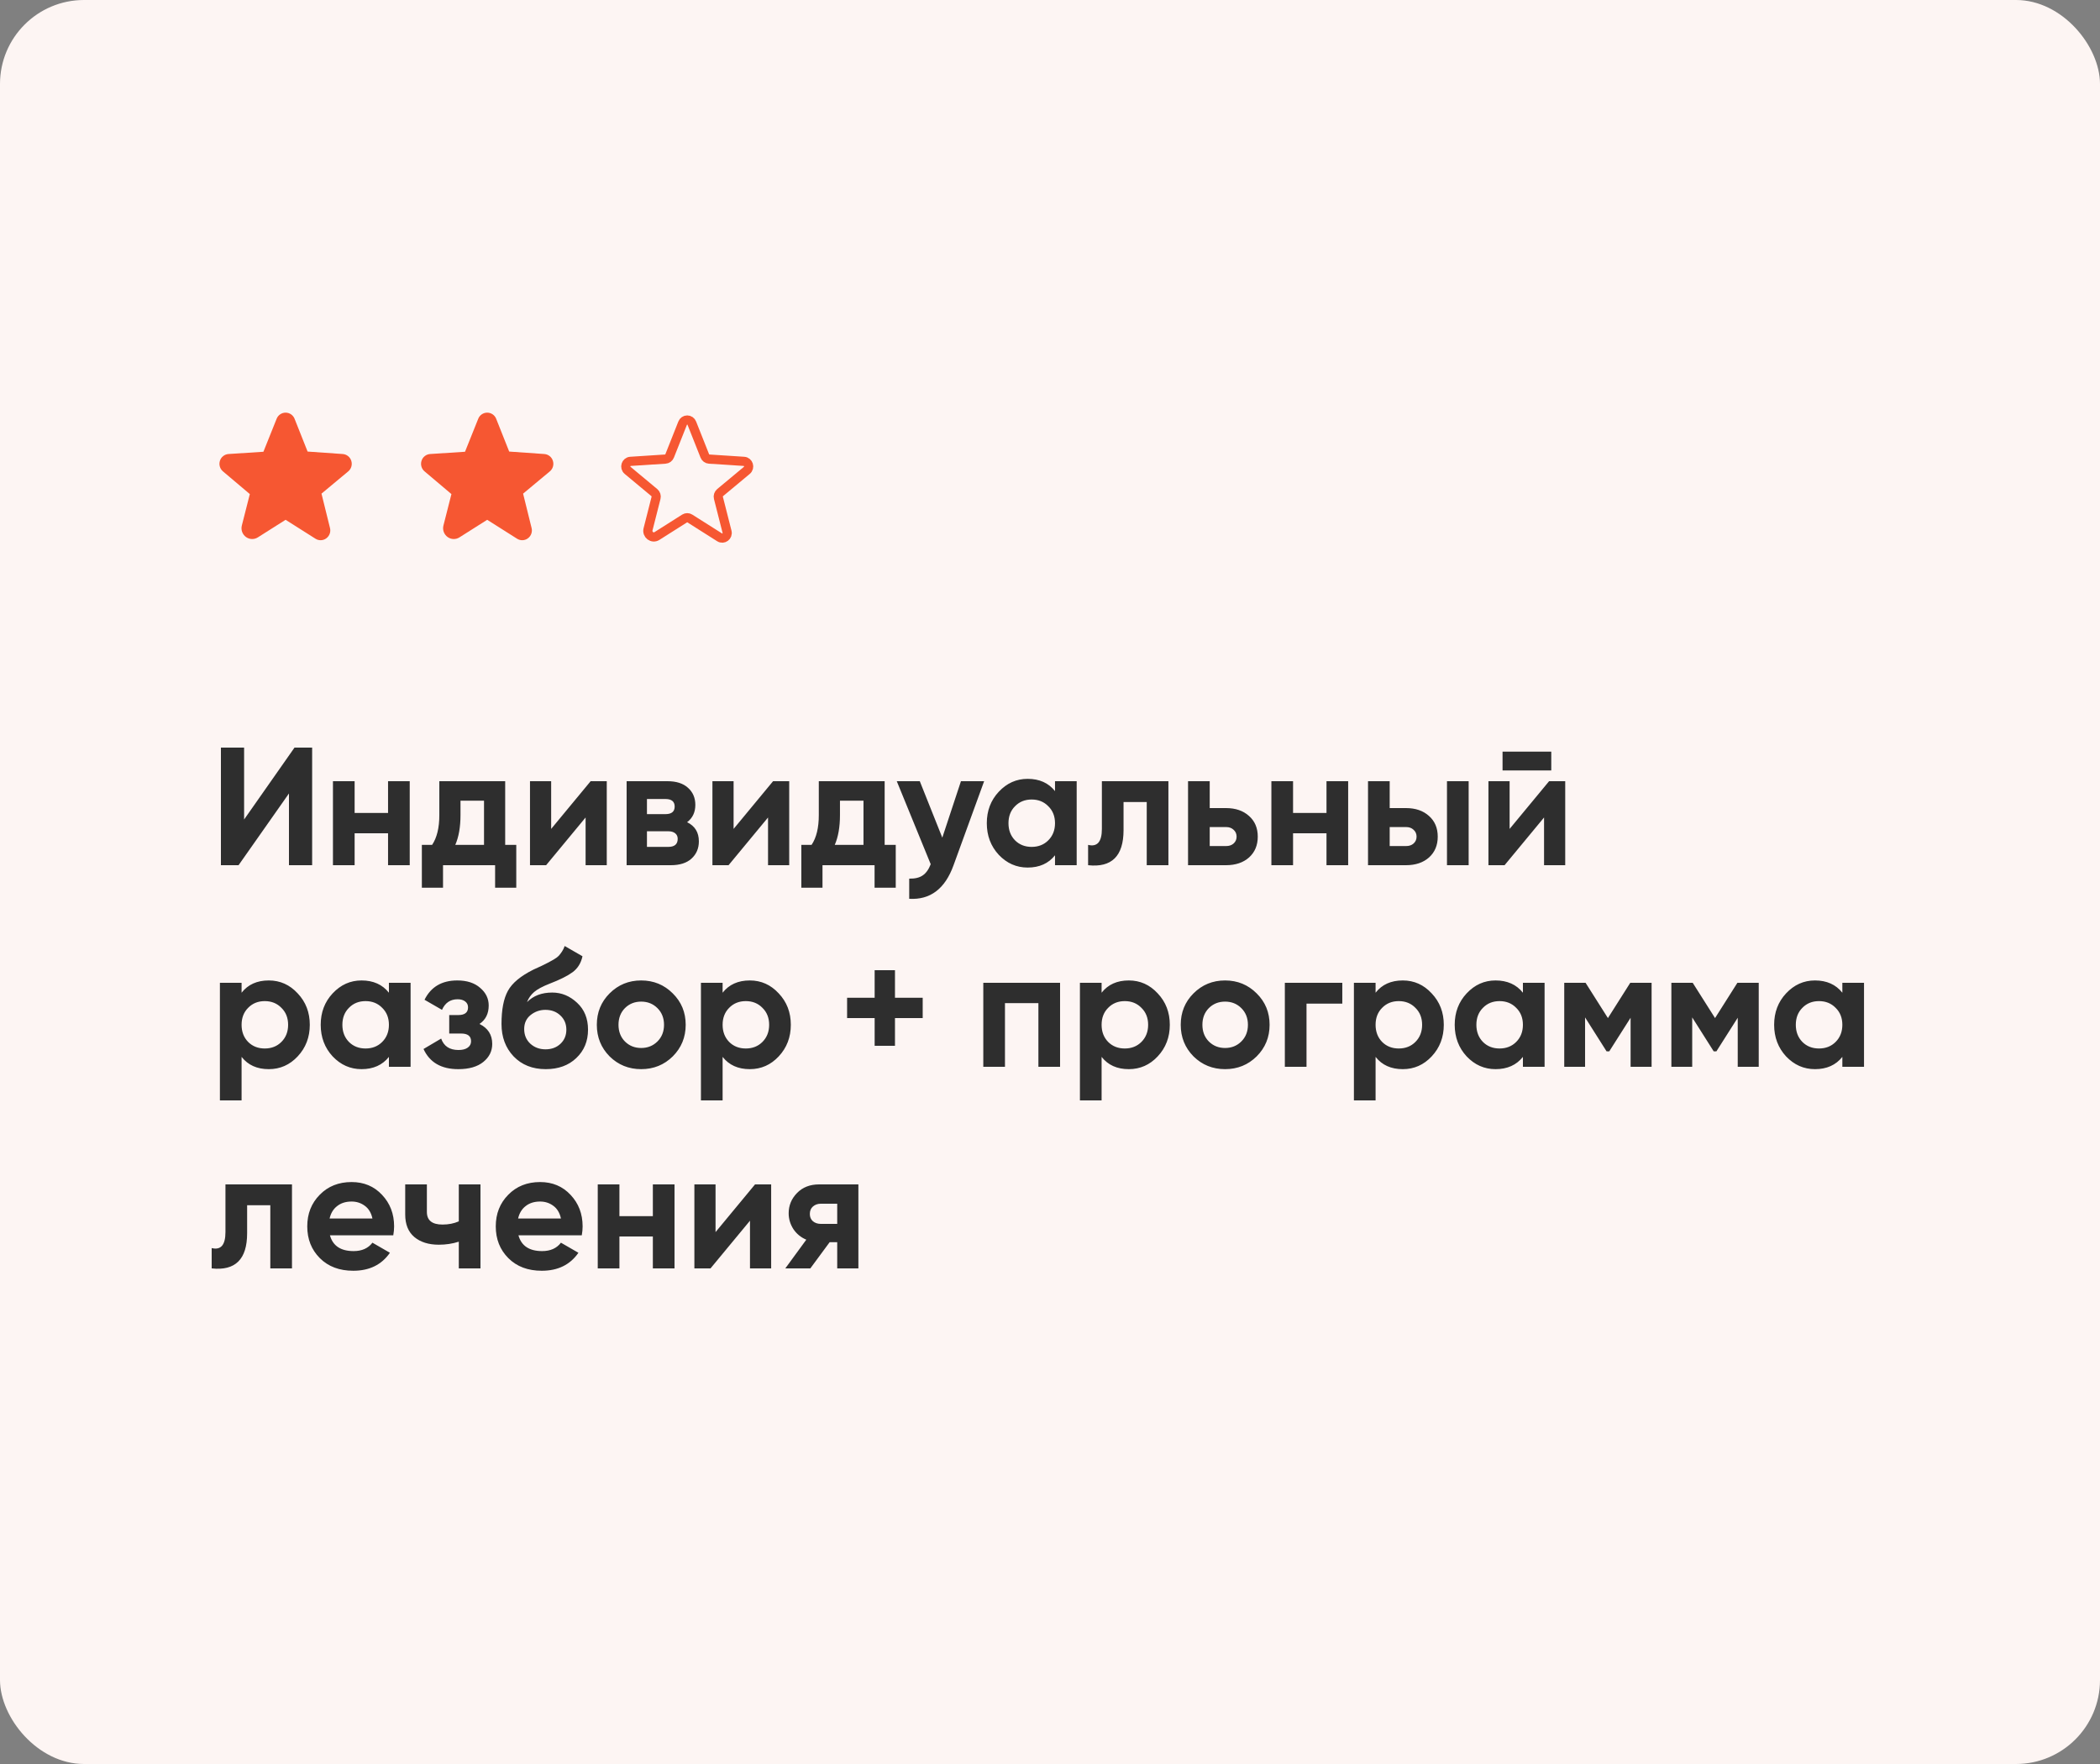 <?xml version="1.0" encoding="UTF-8"?> <svg xmlns="http://www.w3.org/2000/svg" width="500" height="420" viewBox="0 0 500 420" fill="none"><rect x="0" y="0" width="500" height="420" fill="#808080" stroke="none"/> <rect width="500" height="420" rx="20" fill="#FDF5F3"></rect> <path d="M68.8 206V188.92L56.8 206H52.6V178H58.12V195.12L70.12 178H74.32V206H68.8ZM92.394 186H97.554V206H92.394V198.4H84.434V206H79.274V186H84.434V193.56H92.394V186ZM120.282 201.16H122.922V211.36H117.882V206H105.482V211.36H100.442V201.16H102.882C104.029 199.453 104.602 197.093 104.602 194.08V186H120.282V201.16ZM108.402 201.16H115.242V190.64H109.642V194.08C109.642 196.907 109.229 199.267 108.402 201.16ZM140.628 186H144.468V206H139.428V194.64L130.028 206H126.188V186H131.228V197.36L140.628 186ZM163.596 195.76C165.463 196.667 166.396 198.187 166.396 200.32C166.396 202 165.809 203.373 164.636 204.44C163.489 205.48 161.849 206 159.716 206H149.196V186H158.916C161.023 186 162.649 186.52 163.796 187.56C164.969 188.6 165.556 189.96 165.556 191.64C165.556 193.4 164.903 194.773 163.596 195.76ZM158.436 190.24H154.036V193.84H158.436C159.903 193.84 160.636 193.24 160.636 192.04C160.636 190.84 159.903 190.24 158.436 190.24ZM159.116 201.64C160.609 201.64 161.356 201 161.356 199.72C161.356 199.16 161.156 198.72 160.756 198.4C160.356 198.08 159.809 197.92 159.116 197.92H154.036V201.64H159.116ZM184.066 186H187.906V206H182.866V194.64L173.466 206H169.626V186H174.666V197.36L184.066 186ZM210.633 201.16H213.273V211.36H208.233V206H195.833V211.36H190.793V201.16H193.233C194.38 199.453 194.953 197.093 194.953 194.08V186H210.633V201.16ZM198.753 201.16H205.593V190.64H199.993V194.08C199.993 196.907 199.58 199.267 198.753 201.16ZM228.798 186H234.318L227.038 206C225.012 211.627 221.492 214.293 216.478 214V209.2C217.838 209.227 218.905 208.973 219.678 208.44C220.478 207.907 221.118 207.013 221.598 205.76L213.518 186H218.998L224.358 199.44L228.798 186ZM251.193 186H256.353V206H251.193V203.64C249.646 205.587 247.473 206.56 244.673 206.56C242.006 206.56 239.713 205.547 237.793 203.52C235.899 201.467 234.953 198.96 234.953 196C234.953 193.04 235.899 190.547 237.793 188.52C239.713 186.467 242.006 185.44 244.673 185.44C247.473 185.44 249.646 186.413 251.193 188.36V186ZM241.673 200.08C242.713 201.12 244.033 201.64 245.633 201.64C247.233 201.64 248.553 201.12 249.593 200.08C250.659 199.013 251.193 197.653 251.193 196C251.193 194.347 250.659 193 249.593 191.96C248.553 190.893 247.233 190.36 245.633 190.36C244.033 190.36 242.713 190.893 241.673 191.96C240.633 193 240.113 194.347 240.113 196C240.113 197.653 240.633 199.013 241.673 200.08ZM278.192 186V206H273.032V190.96H267.512V197.64C267.512 203.827 264.699 206.613 259.072 206V201.16C260.139 201.427 260.952 201.253 261.512 200.64C262.072 200 262.352 198.907 262.352 197.36V186H278.192ZM291.908 192.4C294.174 192.4 296.001 193.027 297.388 194.28C298.774 195.507 299.468 197.147 299.468 199.2C299.468 201.253 298.774 202.907 297.388 204.16C296.001 205.387 294.174 206 291.908 206H282.868V186H288.028V192.4H291.908ZM291.948 201.44C292.668 201.44 293.254 201.24 293.708 200.84C294.188 200.413 294.428 199.867 294.428 199.2C294.428 198.533 294.188 197.987 293.708 197.56C293.254 197.133 292.668 196.92 291.948 196.92H288.028V201.44H291.948ZM315.832 186H320.992V206H315.832V198.4H307.872V206H302.712V186H307.872V193.56H315.832V186ZM334.759 192.4C337.026 192.4 338.853 193.027 340.239 194.28C341.626 195.507 342.319 197.147 342.319 199.2C342.319 201.253 341.626 202.907 340.239 204.16C338.853 205.387 337.026 206 334.759 206H325.719V186H330.879V192.4H334.759ZM344.519 186H349.679V206H344.519V186ZM334.799 201.44C335.519 201.44 336.106 201.24 336.559 200.84C337.039 200.413 337.279 199.867 337.279 199.2C337.279 198.533 337.039 197.987 336.559 197.56C336.106 197.133 335.519 196.92 334.799 196.92H330.879V201.44H334.799ZM357.751 183.44V178.96H369.351V183.44H357.751ZM368.831 186H372.671V206H367.631V194.64L358.231 206H354.391V186H359.431V197.36L368.831 186ZM64 233.44C66.693 233.44 68.987 234.467 70.88 236.52C72.8 238.547 73.76 241.04 73.76 244C73.76 246.96 72.8 249.467 70.88 251.52C68.987 253.547 66.693 254.56 64 254.56C61.2 254.56 59.04 253.587 57.52 251.64V262H52.36V234H57.52V236.36C59.04 234.413 61.2 233.44 64 233.44ZM59.08 248.08C60.12 249.12 61.44 249.64 63.04 249.64C64.64 249.64 65.96 249.12 67 248.08C68.067 247.013 68.6 245.653 68.6 244C68.6 242.347 68.067 241 67 239.96C65.96 238.893 64.64 238.36 63.04 238.36C61.44 238.36 60.12 238.893 59.08 239.96C58.04 241 57.52 242.347 57.52 244C57.52 245.653 58.04 247.013 59.08 248.08ZM92.599 234H97.759V254H92.599V251.64C91.052 253.587 88.879 254.56 86.079 254.56C83.412 254.56 81.119 253.547 79.199 251.52C77.306 249.467 76.359 246.96 76.359 244C76.359 241.04 77.306 238.547 79.199 236.52C81.119 234.467 83.412 233.44 86.079 233.44C88.879 233.44 91.052 234.413 92.599 236.36V234ZM83.079 248.08C84.119 249.12 85.439 249.64 87.039 249.64C88.639 249.64 89.959 249.12 90.999 248.08C92.066 247.013 92.599 245.653 92.599 244C92.599 242.347 92.066 241 90.999 239.96C89.959 238.893 88.639 238.36 87.039 238.36C85.439 238.36 84.119 238.893 83.079 239.96C82.039 241 81.519 242.347 81.519 244C81.519 245.653 82.039 247.013 83.079 248.08ZM114.158 243.8C116.185 244.787 117.198 246.373 117.198 248.56C117.198 250.267 116.491 251.693 115.078 252.84C113.665 253.987 111.678 254.56 109.118 254.56C105.065 254.56 102.305 252.96 100.838 249.76L105.038 247.28C105.678 249.093 107.051 250 109.158 250C110.118 250 110.851 249.813 111.358 249.44C111.891 249.067 112.158 248.56 112.158 247.92C112.158 246.693 111.371 246.08 109.798 246.08H106.958V241.68H109.118C110.665 241.68 111.438 241.067 111.438 239.84C111.438 239.253 111.211 238.787 110.758 238.44C110.305 238.093 109.705 237.92 108.958 237.92C107.225 237.92 105.985 238.76 105.238 240.44L101.078 238.04C102.598 234.973 105.198 233.44 108.878 233.44C111.171 233.44 112.985 234.027 114.318 235.2C115.678 236.347 116.358 237.747 116.358 239.4C116.358 241.347 115.625 242.813 114.158 243.8ZM129.926 254.56C126.779 254.56 124.233 253.547 122.286 251.52C120.366 249.493 119.406 246.92 119.406 243.8C119.406 240.387 119.913 237.76 120.926 235.92C121.939 234.053 123.979 232.36 127.046 230.84C127.499 230.627 128.139 230.333 128.966 229.96C129.793 229.56 130.353 229.28 130.646 229.12C130.966 228.96 131.393 228.72 131.926 228.4C132.459 228.08 132.833 227.8 133.046 227.56C133.286 227.293 133.539 226.96 133.806 226.56C134.073 226.16 134.286 225.72 134.446 225.24L138.686 227.68C138.339 229.307 137.553 230.573 136.326 231.48C135.126 232.36 133.313 233.267 130.886 234.2C129.179 234.867 127.939 235.533 127.166 236.2C126.393 236.867 125.833 237.667 125.486 238.6C126.979 237.08 128.979 236.32 131.486 236.32C133.699 236.32 135.673 237.133 137.406 238.76C139.139 240.36 140.006 242.493 140.006 245.16C140.006 247.907 139.073 250.16 137.206 251.92C135.366 253.68 132.939 254.56 129.926 254.56ZM126.246 248.48C127.233 249.387 128.446 249.84 129.886 249.84C131.326 249.84 132.513 249.4 133.446 248.52C134.379 247.64 134.846 246.52 134.846 245.16C134.846 243.8 134.379 242.68 133.446 241.8C132.513 240.893 131.313 240.44 129.846 240.44C128.539 240.44 127.366 240.853 126.326 241.68C125.313 242.507 124.806 243.613 124.806 245C124.806 246.413 125.286 247.573 126.246 248.48ZM160.181 251.52C158.128 253.547 155.621 254.56 152.661 254.56C149.701 254.56 147.195 253.547 145.141 251.52C143.115 249.467 142.101 246.96 142.101 244C142.101 241.04 143.115 238.547 145.141 236.52C147.195 234.467 149.701 233.44 152.661 233.44C155.621 233.44 158.128 234.467 160.181 236.52C162.235 238.547 163.261 241.04 163.261 244C163.261 246.96 162.235 249.467 160.181 251.52ZM148.781 247.96C149.821 249 151.115 249.52 152.661 249.52C154.208 249.52 155.501 249 156.541 247.96C157.581 246.92 158.101 245.6 158.101 244C158.101 242.4 157.581 241.08 156.541 240.04C155.501 239 154.208 238.48 152.661 238.48C151.115 238.48 149.821 239 148.781 240.04C147.768 241.08 147.261 242.4 147.261 244C147.261 245.6 147.768 246.92 148.781 247.96ZM178.531 233.44C181.225 233.44 183.518 234.467 185.411 236.52C187.331 238.547 188.291 241.04 188.291 244C188.291 246.96 187.331 249.467 185.411 251.52C183.518 253.547 181.225 254.56 178.531 254.56C175.731 254.56 173.571 253.587 172.051 251.64V262H166.891V234H172.051V236.36C173.571 234.413 175.731 233.44 178.531 233.44ZM173.611 248.08C174.651 249.12 175.971 249.64 177.571 249.64C179.171 249.64 180.491 249.12 181.531 248.08C182.598 247.013 183.131 245.653 183.131 244C183.131 242.347 182.598 241 181.531 239.96C180.491 238.893 179.171 238.36 177.571 238.36C175.971 238.36 174.651 238.893 173.611 239.96C172.571 241 172.051 242.347 172.051 244C172.051 245.653 172.571 247.013 173.611 248.08ZM219.69 237.56V242.4H213.09V249H208.25V242.4H201.69V237.56H208.25V231H213.09V237.56H219.69ZM252.398 234V254H247.238V238.84H239.278V254H234.118V234H252.398ZM268.766 233.44C271.459 233.44 273.752 234.467 275.646 236.52C277.566 238.547 278.526 241.04 278.526 244C278.526 246.96 277.566 249.467 275.646 251.52C273.752 253.547 271.459 254.56 268.766 254.56C265.966 254.56 263.806 253.587 262.286 251.64V262H257.126V234H262.286V236.36C263.806 234.413 265.966 233.44 268.766 233.44ZM263.846 248.08C264.886 249.12 266.206 249.64 267.806 249.64C269.406 249.64 270.726 249.12 271.766 248.08C272.832 247.013 273.366 245.653 273.366 244C273.366 242.347 272.832 241 271.766 239.96C270.726 238.893 269.406 238.36 267.806 238.36C266.206 238.36 264.886 238.893 263.846 239.96C262.806 241 262.286 242.347 262.286 244C262.286 245.653 262.806 247.013 263.846 248.08ZM299.205 251.52C297.151 253.547 294.645 254.56 291.685 254.56C288.725 254.56 286.218 253.547 284.165 251.52C282.138 249.467 281.125 246.96 281.125 244C281.125 241.04 282.138 238.547 284.165 236.52C286.218 234.467 288.725 233.44 291.685 233.44C294.645 233.44 297.151 234.467 299.205 236.52C301.258 238.547 302.285 241.04 302.285 244C302.285 246.96 301.258 249.467 299.205 251.52ZM287.805 247.96C288.845 249 290.138 249.52 291.685 249.52C293.231 249.52 294.525 249 295.565 247.96C296.605 246.92 297.125 245.6 297.125 244C297.125 242.4 296.605 241.08 295.565 240.04C294.525 239 293.231 238.48 291.685 238.48C290.138 238.48 288.845 239 287.805 240.04C286.791 241.08 286.285 242.4 286.285 244C286.285 245.6 286.791 246.92 287.805 247.96ZM319.595 234V238.96H311.075V254H305.915V234H319.595ZM334 233.44C336.693 233.44 338.987 234.467 340.88 236.52C342.8 238.547 343.76 241.04 343.76 244C343.76 246.96 342.8 249.467 340.88 251.52C338.987 253.547 336.693 254.56 334 254.56C331.2 254.56 329.04 253.587 327.52 251.64V262H322.36V234H327.52V236.36C329.04 234.413 331.2 233.44 334 233.44ZM329.08 248.08C330.12 249.12 331.44 249.64 333.04 249.64C334.64 249.64 335.96 249.12 337 248.08C338.067 247.013 338.6 245.653 338.6 244C338.6 242.347 338.067 241 337 239.96C335.96 238.893 334.64 238.36 333.04 238.36C331.44 238.36 330.12 238.893 329.08 239.96C328.04 241 327.52 242.347 327.52 244C327.52 245.653 328.04 247.013 329.08 248.08ZM362.599 234H367.759V254H362.599V251.64C361.052 253.587 358.879 254.56 356.079 254.56C353.412 254.56 351.119 253.547 349.199 251.52C347.306 249.467 346.359 246.96 346.359 244C346.359 241.04 347.306 238.547 349.199 236.52C351.119 234.467 353.412 233.44 356.079 233.44C358.879 233.44 361.052 234.413 362.599 236.36V234ZM353.079 248.08C354.119 249.12 355.439 249.64 357.039 249.64C358.639 249.64 359.959 249.12 360.999 248.08C362.066 247.013 362.599 245.653 362.599 244C362.599 242.347 362.066 241 360.999 239.96C359.959 238.893 358.639 238.36 357.039 238.36C355.439 238.36 354.119 238.893 353.079 239.96C352.039 241 351.519 242.347 351.519 244C351.519 245.653 352.039 247.013 353.079 248.08ZM393.238 234V254H388.238V242.32L383.158 250.32H382.518L377.398 242.24V254H372.438V234H377.518L382.838 242.4L388.158 234H393.238ZM418.746 234V254H413.746V242.32L408.666 250.32H408.026L402.906 242.24V254H397.946V234H403.026L408.346 242.4L413.666 234H418.746ZM438.654 234H443.814V254H438.654V251.64C437.107 253.587 434.934 254.56 432.134 254.56C429.467 254.56 427.174 253.547 425.254 251.52C423.36 249.467 422.414 246.96 422.414 244C422.414 241.04 423.36 238.547 425.254 236.52C427.174 234.467 429.467 233.44 432.134 233.44C434.934 233.44 437.107 234.413 438.654 236.36V234ZM429.134 248.08C430.174 249.12 431.494 249.64 433.094 249.64C434.694 249.64 436.014 249.12 437.054 248.08C438.12 247.013 438.654 245.653 438.654 244C438.654 242.347 438.12 241 437.054 239.96C436.014 238.893 434.694 238.36 433.094 238.36C431.494 238.36 430.174 238.893 429.134 239.96C428.094 241 427.574 242.347 427.574 244C427.574 245.653 428.094 247.013 429.134 248.08ZM69.52 282V302H64.36V286.96H58.84V293.64C58.84 299.827 56.027 302.613 50.4 302V297.16C51.467 297.427 52.28 297.253 52.84 296.64C53.4 296 53.68 294.907 53.68 293.36V282H69.52ZM78.556 294.12C79.249 296.627 81.129 297.88 84.196 297.88C86.169 297.88 87.663 297.213 88.676 295.88L92.836 298.28C90.863 301.133 87.956 302.56 84.116 302.56C80.809 302.56 78.156 301.56 76.156 299.56C74.156 297.56 73.156 295.04 73.156 292C73.156 288.987 74.143 286.48 76.116 284.48C78.089 282.453 80.623 281.44 83.716 281.44C86.649 281.44 89.063 282.453 90.956 284.48C92.876 286.507 93.836 289.013 93.836 292C93.836 292.667 93.769 293.373 93.636 294.12H78.556ZM78.476 290.12H88.676C88.383 288.76 87.769 287.747 86.836 287.08C85.929 286.413 84.889 286.08 83.716 286.08C82.329 286.08 81.183 286.44 80.276 287.16C79.369 287.853 78.769 288.84 78.476 290.12ZM109.238 282H114.398V302H109.238V295.64C107.745 296.12 106.158 296.36 104.478 296.36C102.051 296.36 100.105 295.747 98.638 294.52C97.198 293.293 96.478 291.507 96.478 289.16V282H101.638V288.56C101.638 290.56 102.878 291.56 105.358 291.56C106.798 291.56 108.091 291.307 109.238 290.8V282ZM123.439 294.12C124.132 296.627 126.012 297.88 129.079 297.88C131.052 297.88 132.545 297.213 133.559 295.88L137.719 298.28C135.745 301.133 132.839 302.56 128.999 302.56C125.692 302.56 123.039 301.56 121.039 299.56C119.039 297.56 118.039 295.04 118.039 292C118.039 288.987 119.025 286.48 120.999 284.48C122.972 282.453 125.505 281.44 128.599 281.44C131.532 281.44 133.945 282.453 135.839 284.48C137.759 286.507 138.719 289.013 138.719 292C138.719 292.667 138.652 293.373 138.519 294.12H123.439ZM123.359 290.12H133.559C133.265 288.76 132.652 287.747 131.719 287.08C130.812 286.413 129.772 286.08 128.599 286.08C127.212 286.08 126.065 286.44 125.159 287.16C124.252 287.853 123.652 288.84 123.359 290.12ZM155.441 282H160.601V302H155.441V294.4H147.481V302H142.321V282H147.481V289.56H155.441V282ZM179.769 282H183.609V302H178.569V290.64L169.169 302H165.329V282H170.369V293.36L179.769 282ZM204.377 282V302H199.337V295.76H197.537L192.937 302H186.977L191.977 295.16C190.697 294.627 189.67 293.787 188.897 292.64C188.15 291.467 187.777 290.213 187.777 288.88C187.777 287.013 188.443 285.4 189.777 284.04C191.11 282.68 192.857 282 195.017 282H204.377ZM195.417 286.6C194.67 286.6 194.043 286.827 193.537 287.28C193.057 287.707 192.817 288.293 192.817 289.04C192.817 289.76 193.057 290.333 193.537 290.76C194.043 291.187 194.67 291.4 195.417 291.4H199.337V286.6H195.417Z" fill="#2E2E2E"></path> <path d="M131.633 109.698C131.492 109.257 131.222 108.869 130.858 108.584C130.493 108.299 130.051 108.13 129.589 108.1L121.237 107.515L118.139 99.714C117.972 99.283 117.678 98.912 117.296 98.651C116.914 98.389 116.462 98.25 115.999 98.25H115.997C115.535 98.25 115.084 98.391 114.703 98.652C114.322 98.913 114.028 99.283 113.861 99.714L110.717 107.561L102.411 108.1C101.949 108.13 101.507 108.299 101.143 108.584C100.778 108.869 100.508 109.257 100.368 109.698C100.22 110.146 100.21 110.627 100.339 111.08C100.468 111.533 100.731 111.937 101.093 112.238L107.483 117.639L105.582 125.116C105.451 125.619 105.475 126.151 105.651 126.64C105.827 127.13 106.147 127.555 106.569 127.86C106.976 128.156 107.462 128.323 107.966 128.339C108.469 128.354 108.965 128.218 109.39 127.948L115.982 123.772C115.99 123.765 115.999 123.761 116.019 123.772L123.112 128.265C123.497 128.511 123.947 128.635 124.404 128.621C124.861 128.607 125.302 128.456 125.672 128.186C126.054 127.91 126.343 127.525 126.503 127.081C126.663 126.638 126.684 126.156 126.566 125.7L124.547 117.533L130.908 112.238C131.27 111.937 131.532 111.533 131.662 111.08C131.791 110.627 131.781 110.146 131.633 109.698Z" fill="#F65732"></path> <path d="M83.633 109.698C83.492 109.257 83.222 108.869 82.858 108.584C82.493 108.299 82.051 108.13 81.589 108.1L73.237 107.515L70.139 99.714C69.972 99.283 69.678 98.912 69.296 98.651C68.914 98.389 68.462 98.25 67.999 98.25H67.997C67.535 98.25 67.084 98.391 66.703 98.652C66.322 98.913 66.028 99.283 65.861 99.714L62.717 107.561L54.411 108.1C53.95 108.13 53.507 108.299 53.143 108.584C52.778 108.869 52.508 109.257 52.368 109.698C52.22 110.146 52.21 110.627 52.339 111.08C52.468 111.533 52.731 111.937 53.093 112.238L59.483 117.639L57.582 125.116C57.451 125.619 57.475 126.151 57.651 126.64C57.827 127.13 58.147 127.555 58.569 127.86C58.976 128.156 59.462 128.323 59.966 128.339C60.469 128.354 60.965 128.218 61.39 127.948L67.982 123.772C67.99 123.765 67.999 123.761 68.019 123.772L75.112 128.265C75.497 128.511 75.947 128.635 76.404 128.621C76.861 128.607 77.302 128.456 77.671 128.186C78.054 127.91 78.343 127.525 78.503 127.081C78.662 126.638 78.684 126.156 78.566 125.7L76.546 117.533L82.908 112.238C83.27 111.937 83.532 111.533 83.662 111.08C83.791 110.627 83.781 110.146 83.633 109.698Z" fill="#F65732"></path> <path d="M164.245 123.447L171.338 127.94C172.244 128.515 173.37 127.66 173.101 126.602L171.052 118.541C170.994 118.317 171.001 118.08 171.072 117.86C171.142 117.639 171.274 117.442 171.451 117.293L177.811 111.999C178.647 111.304 178.215 109.917 177.142 109.847L168.836 109.308C168.612 109.292 168.397 109.213 168.217 109.08C168.037 108.947 167.898 108.765 167.816 108.556L164.719 100.755C164.635 100.533 164.485 100.342 164.289 100.207C164.094 100.072 163.862 100 163.625 100C163.388 100 163.156 100.072 162.961 100.207C162.765 100.342 162.615 100.533 162.531 100.755L159.434 108.556C159.352 108.765 159.213 108.947 159.033 109.08C158.853 109.213 158.638 109.292 158.414 109.308L150.108 109.847C149.035 109.917 148.603 111.304 149.439 111.999L155.799 117.293C155.976 117.442 156.108 117.639 156.178 117.86C156.249 118.08 156.256 118.317 156.198 118.541L154.298 126.017C153.975 127.287 155.326 128.312 156.414 127.623L163.005 123.447C163.19 123.329 163.405 123.266 163.625 123.266C163.845 123.266 164.06 123.329 164.245 123.447V123.447Z" stroke="#F65732" stroke-width="2.188" stroke-linecap="round" stroke-linejoin="round"></path> </svg> 
